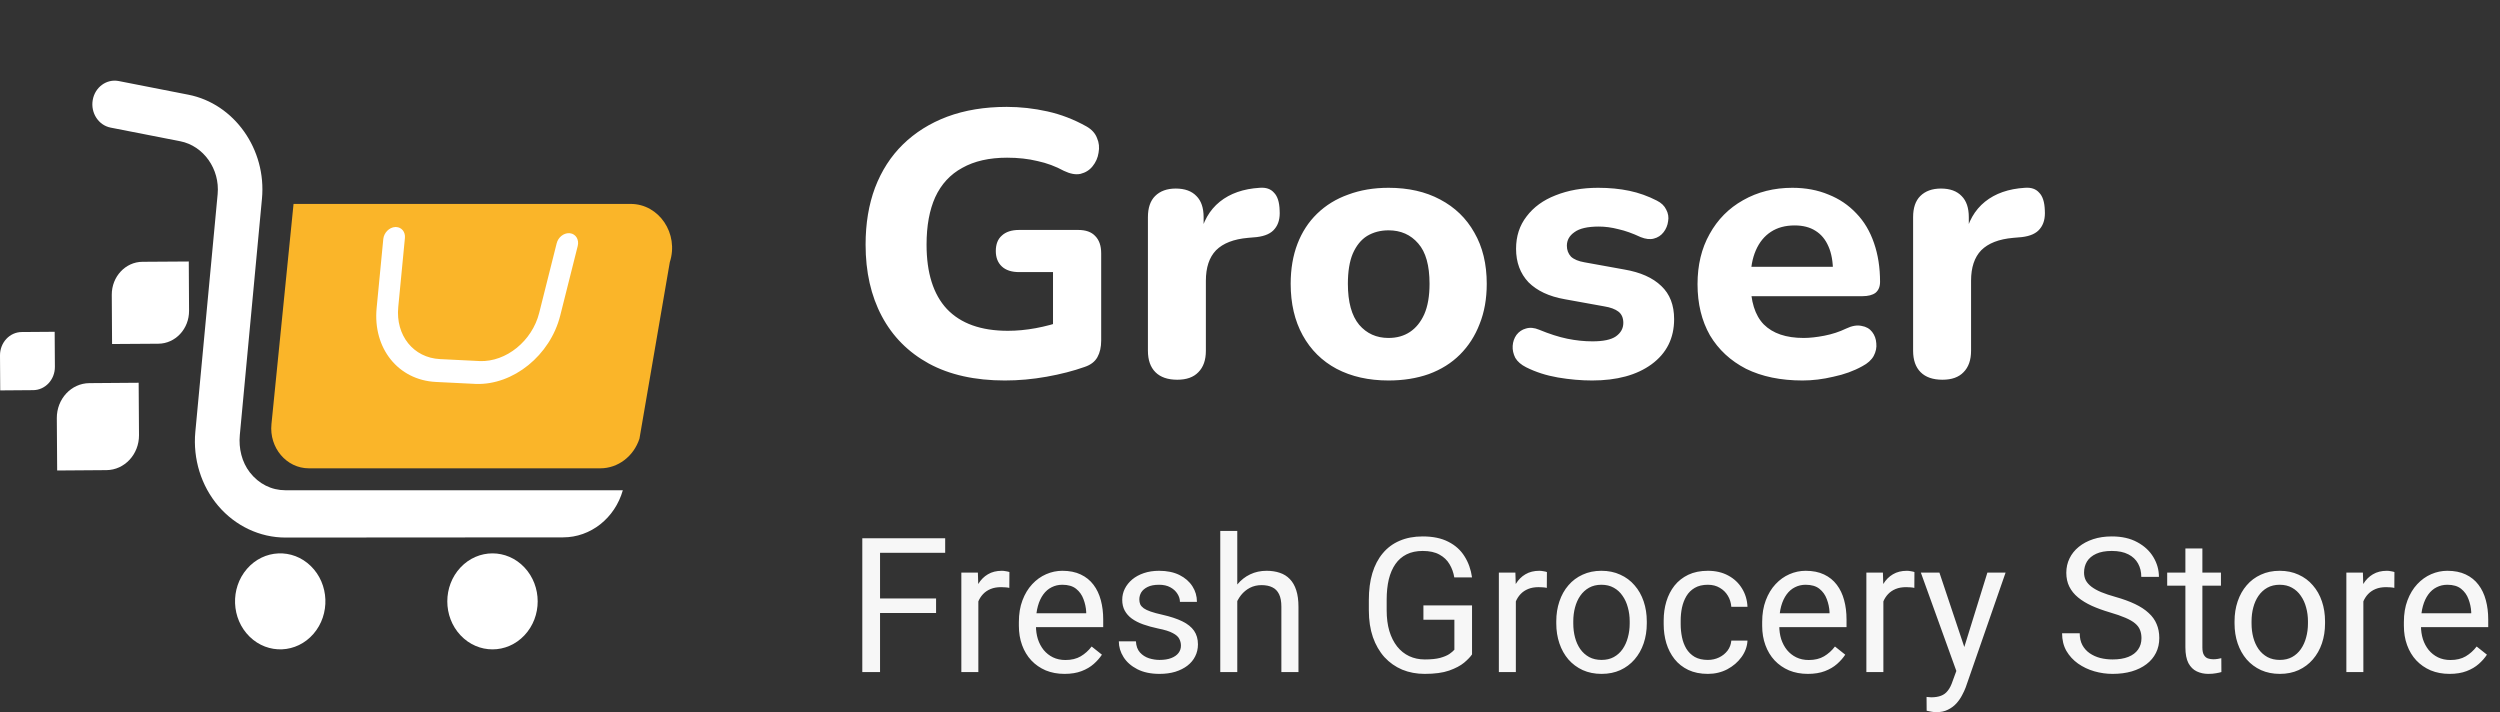 <svg width="186" height="53" viewBox="0 0 186 53" fill="none" xmlns="http://www.w3.org/2000/svg">
<rect x="0" y="0" width="186" height="53" fill="#333333" stroke="none"/>
<path d="M21.84 15.172H46.923C49.037 15.172 50.525 17.385 49.833 19.51L47.576 32.635C47.145 33.956 45.975 34.843 44.662 34.843H22.98C21.314 34.843 20.018 33.309 20.196 31.554L21.84 15.172Z" fill="#FAB529"/>
<path d="M46.339 36.474C45.748 38.553 43.943 39.98 41.894 39.98L21.234 39.994C19.338 39.994 17.516 39.135 16.241 37.642C14.967 36.15 14.345 34.141 14.532 32.136L16.193 14.442C16.367 12.58 15.145 10.852 13.414 10.51L8.23 9.494C7.329 9.319 6.733 8.399 6.899 7.443C7.064 6.487 7.929 5.854 8.83 6.029L14.014 7.046C17.429 7.715 19.838 11.116 19.49 14.788L17.842 32.367C17.75 33.36 17.99 34.376 18.59 35.148C19.255 36.002 20.199 36.474 21.23 36.474H46.339Z" fill="white"/>
<path d="M23.323 47.159C24.58 45.707 24.491 43.448 23.124 42.113C21.757 40.778 19.63 40.872 18.373 42.324C17.117 43.776 17.206 46.035 18.573 47.37C19.939 48.705 22.066 48.611 23.323 47.159Z" fill="white"/>
<path d="M39.019 47.267C40.332 45.873 40.332 43.612 39.019 42.217C37.706 40.822 35.577 40.822 34.264 42.217C32.951 43.612 32.951 45.873 34.264 47.267C35.577 48.662 37.706 48.662 39.019 47.267Z" fill="white"/>
<path d="M28.517 17.782L28.021 22.924C27.734 25.918 29.63 28.278 32.427 28.417L35.328 28.56C35.35 28.56 35.371 28.56 35.398 28.565C38.185 28.662 40.939 26.44 41.682 23.474L42.983 18.3C43.1 17.833 42.844 17.408 42.413 17.353C42.391 17.348 42.37 17.348 42.343 17.348C41.935 17.334 41.526 17.657 41.417 18.101L40.117 23.275C39.595 25.363 37.668 26.934 35.693 26.865C35.676 26.865 35.654 26.865 35.637 26.86L32.736 26.717C30.761 26.62 29.426 24.957 29.63 22.846L30.126 17.704C30.169 17.26 29.882 16.904 29.469 16.891C29.448 16.891 29.426 16.891 29.4 16.891C28.96 16.914 28.564 17.316 28.517 17.782Z" fill="white"/>
<path d="M11.787 25.572L8.338 25.595L8.316 21.931C8.308 20.587 9.33 19.487 10.596 19.478L14.045 19.455L14.066 23.119C14.075 24.463 13.053 25.562 11.787 25.572Z" fill="white"/>
<path d="M7.919 34.978L4.253 35.005L4.227 31.111C4.218 29.679 5.301 28.515 6.649 28.505L10.316 28.477L10.342 32.372C10.351 33.804 9.263 34.968 7.919 34.978Z" fill="white"/>
<path d="M2.466 29.027L0.017 29.046L1.95481e-05 26.445C-0.004 25.488 0.718 24.708 1.618 24.703L4.067 24.685L4.084 27.285C4.093 28.242 3.366 29.023 2.466 29.027Z" fill="white"/>
<path d="M74.76 28.308C72.539 28.308 70.653 27.888 69.104 27.048C67.573 26.208 66.407 25.032 65.604 23.52C64.801 22.008 64.4 20.235 64.4 18.2C64.4 16.632 64.633 15.223 65.1 13.972C65.585 12.703 66.276 11.629 67.172 10.752C68.087 9.856 69.188 9.165 70.476 8.68C71.783 8.195 73.257 7.952 74.9 7.952C75.908 7.952 76.916 8.064 77.924 8.288C78.932 8.512 79.903 8.885 80.836 9.408C81.228 9.632 81.489 9.921 81.62 10.276C81.769 10.612 81.807 10.976 81.732 11.368C81.676 11.741 81.527 12.077 81.284 12.376C81.06 12.656 80.761 12.843 80.388 12.936C80.033 13.011 79.623 12.936 79.156 12.712C78.54 12.376 77.887 12.133 77.196 11.984C76.505 11.816 75.749 11.732 74.928 11.732C73.603 11.732 72.492 11.984 71.596 12.488C70.7 12.973 70.028 13.701 69.58 14.672C69.151 15.624 68.936 16.8 68.936 18.2C68.936 20.309 69.44 21.905 70.448 22.988C71.475 24.071 72.987 24.612 74.984 24.612C75.656 24.612 76.347 24.547 77.056 24.416C77.765 24.285 78.465 24.099 79.156 23.856L78.344 25.62V20.244H75.824C75.264 20.244 74.835 20.104 74.536 19.824C74.237 19.544 74.088 19.161 74.088 18.676C74.088 18.172 74.237 17.789 74.536 17.528C74.835 17.248 75.264 17.108 75.824 17.108H80.22C80.78 17.108 81.2 17.257 81.48 17.556C81.779 17.855 81.928 18.284 81.928 18.844V25.34C81.928 25.825 81.835 26.236 81.648 26.572C81.461 26.908 81.144 27.151 80.696 27.3C79.856 27.599 78.913 27.841 77.868 28.028C76.823 28.215 75.787 28.308 74.76 28.308ZM87.589 28.252C86.88 28.252 86.339 28.065 85.965 27.692C85.592 27.319 85.405 26.787 85.405 26.096V16.156C85.405 15.465 85.583 14.943 85.937 14.588C86.311 14.215 86.824 14.028 87.477 14.028C88.149 14.028 88.663 14.215 89.017 14.588C89.372 14.943 89.549 15.465 89.549 16.156V17.612H89.269C89.493 16.492 89.988 15.624 90.753 15.008C91.519 14.392 92.508 14.047 93.721 13.972C94.188 13.935 94.543 14.056 94.785 14.336C95.047 14.597 95.187 15.036 95.205 15.652C95.243 16.231 95.121 16.688 94.841 17.024C94.58 17.36 94.132 17.565 93.497 17.64L92.853 17.696C91.789 17.789 90.996 18.097 90.473 18.62C89.969 19.143 89.717 19.899 89.717 20.888V26.096C89.717 26.787 89.531 27.319 89.157 27.692C88.803 28.065 88.28 28.252 87.589 28.252ZM103.306 28.308C101.832 28.308 100.544 28.019 99.442 27.44C98.36 26.861 97.52 26.031 96.922 24.948C96.325 23.865 96.026 22.587 96.026 21.112C96.026 20.011 96.194 19.021 96.53 18.144C96.866 17.267 97.352 16.52 97.986 15.904C98.64 15.269 99.414 14.793 100.31 14.476C101.206 14.14 102.205 13.972 103.306 13.972C104.781 13.972 106.06 14.261 107.142 14.84C108.244 15.419 109.093 16.24 109.69 17.304C110.306 18.368 110.614 19.637 110.614 21.112C110.614 22.232 110.437 23.231 110.082 24.108C109.746 24.985 109.261 25.741 108.626 26.376C107.992 27.011 107.217 27.496 106.302 27.832C105.406 28.149 104.408 28.308 103.306 28.308ZM103.306 25.144C103.922 25.144 104.454 24.995 104.902 24.696C105.35 24.397 105.705 23.959 105.966 23.38C106.228 22.783 106.358 22.027 106.358 21.112C106.358 19.749 106.078 18.751 105.518 18.116C104.958 17.463 104.221 17.136 103.306 17.136C102.709 17.136 102.177 17.276 101.71 17.556C101.262 17.836 100.908 18.275 100.646 18.872C100.404 19.451 100.282 20.197 100.282 21.112C100.282 22.475 100.562 23.492 101.122 24.164C101.682 24.817 102.41 25.144 103.306 25.144ZM118.451 28.308C117.629 28.308 116.78 28.233 115.903 28.084C115.044 27.935 114.26 27.683 113.551 27.328C113.177 27.141 112.907 26.908 112.739 26.628C112.589 26.329 112.524 26.031 112.543 25.732C112.561 25.433 112.655 25.163 112.823 24.92C113.009 24.677 113.243 24.519 113.523 24.444C113.821 24.351 114.148 24.379 114.503 24.528C115.268 24.845 115.968 25.069 116.603 25.2C117.237 25.331 117.863 25.396 118.479 25.396C119.281 25.396 119.86 25.275 120.215 25.032C120.588 24.771 120.775 24.435 120.775 24.024C120.775 23.651 120.653 23.371 120.411 23.184C120.168 22.997 119.813 22.867 119.347 22.792L116.407 22.26C115.249 22.055 114.353 21.635 113.719 21C113.103 20.347 112.795 19.516 112.795 18.508C112.795 17.575 113.056 16.772 113.579 16.1C114.101 15.409 114.82 14.887 115.735 14.532C116.668 14.159 117.723 13.972 118.899 13.972C119.739 13.972 120.513 14.047 121.223 14.196C121.932 14.345 122.613 14.588 123.267 14.924C123.603 15.092 123.836 15.316 123.967 15.596C124.116 15.876 124.163 16.165 124.107 16.464C124.069 16.763 123.957 17.033 123.771 17.276C123.584 17.519 123.341 17.677 123.043 17.752C122.763 17.827 122.436 17.789 122.063 17.64C121.465 17.36 120.915 17.164 120.411 17.052C119.907 16.921 119.421 16.856 118.954 16.856C118.115 16.856 117.508 16.996 117.135 17.276C116.761 17.537 116.575 17.873 116.575 18.284C116.575 18.601 116.677 18.872 116.883 19.096C117.107 19.301 117.443 19.441 117.891 19.516L120.831 20.048C122.044 20.253 122.968 20.664 123.603 21.28C124.237 21.877 124.555 22.699 124.555 23.744C124.555 25.163 123.995 26.283 122.875 27.104C121.773 27.907 120.299 28.308 118.451 28.308ZM134.108 28.308C132.484 28.308 131.084 28.019 129.908 27.44C128.75 26.843 127.854 26.012 127.22 24.948C126.604 23.865 126.296 22.596 126.296 21.14C126.296 19.721 126.594 18.48 127.192 17.416C127.789 16.333 128.62 15.493 129.684 14.896C130.766 14.28 131.989 13.972 133.352 13.972C134.341 13.972 135.237 14.14 136.04 14.476C136.842 14.793 137.533 15.26 138.112 15.876C138.69 16.473 139.129 17.211 139.428 18.088C139.726 18.947 139.876 19.908 139.876 20.972C139.876 21.327 139.764 21.597 139.54 21.784C139.316 21.952 138.989 22.036 138.56 22.036H129.768V19.852H136.824L136.376 20.244C136.376 19.479 136.264 18.844 136.04 18.34C135.816 17.817 135.489 17.425 135.06 17.164C134.649 16.903 134.136 16.772 133.52 16.772C132.829 16.772 132.241 16.931 131.756 17.248C131.27 17.565 130.897 18.023 130.636 18.62C130.374 19.217 130.244 19.936 130.244 20.776V21C130.244 22.419 130.57 23.464 131.224 24.136C131.896 24.808 132.885 25.144 134.192 25.144C134.64 25.144 135.153 25.088 135.732 24.976C136.31 24.864 136.852 24.687 137.356 24.444C137.785 24.239 138.168 24.173 138.504 24.248C138.84 24.304 139.101 24.453 139.288 24.696C139.474 24.939 139.577 25.219 139.596 25.536C139.633 25.853 139.568 26.171 139.4 26.488C139.232 26.787 138.952 27.039 138.56 27.244C137.925 27.599 137.206 27.86 136.404 28.028C135.62 28.215 134.854 28.308 134.108 28.308ZM144.519 28.252C143.81 28.252 143.268 28.065 142.895 27.692C142.522 27.319 142.335 26.787 142.335 26.096V16.156C142.335 15.465 142.512 14.943 142.867 14.588C143.24 14.215 143.754 14.028 144.407 14.028C145.079 14.028 145.592 14.215 145.947 14.588C146.302 14.943 146.479 15.465 146.479 16.156V17.612H146.199C146.423 16.492 146.918 15.624 147.683 15.008C148.448 14.392 149.438 14.047 150.651 13.972C151.118 13.935 151.472 14.056 151.715 14.336C151.976 14.597 152.116 15.036 152.135 15.652C152.172 16.231 152.051 16.688 151.771 17.024C151.51 17.36 151.062 17.565 150.427 17.64L149.783 17.696C148.719 17.789 147.926 18.097 147.403 18.62C146.899 19.143 146.647 19.899 146.647 20.888V26.096C146.647 26.787 146.46 27.319 146.087 27.692C145.732 28.065 145.21 28.252 144.519 28.252Z" fill="white"/>
<path d="M65.475 40.047V50H64.155V40.047H65.475ZM69.644 44.524V45.605H65.188V44.524H69.644ZM70.321 40.047V41.127H65.188V40.047H70.321ZM72.789 43.766V50H71.524V42.603H72.755L72.789 43.766ZM75.1 42.562L75.093 43.738C74.988 43.715 74.888 43.702 74.792 43.697C74.701 43.688 74.596 43.684 74.478 43.684C74.186 43.684 73.928 43.729 73.705 43.82C73.482 43.911 73.293 44.039 73.138 44.203C72.983 44.367 72.86 44.563 72.769 44.791C72.682 45.014 72.625 45.26 72.598 45.529L72.242 45.734C72.242 45.288 72.285 44.868 72.372 44.477C72.463 44.085 72.602 43.738 72.789 43.438C72.976 43.132 73.213 42.895 73.5 42.727C73.792 42.553 74.138 42.467 74.539 42.467C74.63 42.467 74.735 42.478 74.853 42.501C74.972 42.519 75.054 42.54 75.1 42.562ZM79.201 50.137C78.686 50.137 78.219 50.05 77.8 49.877C77.385 49.699 77.027 49.451 76.727 49.132C76.43 48.813 76.203 48.435 76.043 47.997C75.883 47.56 75.804 47.081 75.804 46.562V46.274C75.804 45.673 75.893 45.137 76.07 44.668C76.248 44.194 76.49 43.793 76.795 43.465C77.1 43.137 77.447 42.888 77.834 42.72C78.221 42.551 78.622 42.467 79.037 42.467C79.566 42.467 80.022 42.558 80.404 42.74C80.792 42.922 81.108 43.178 81.355 43.506C81.601 43.829 81.783 44.212 81.901 44.654C82.02 45.092 82.079 45.57 82.079 46.09V46.657H76.556V45.625H80.814V45.529C80.796 45.201 80.728 44.882 80.609 44.572C80.495 44.262 80.313 44.007 80.062 43.807C79.812 43.606 79.47 43.506 79.037 43.506C78.75 43.506 78.486 43.567 78.244 43.69C78.003 43.809 77.795 43.987 77.622 44.224C77.449 44.461 77.314 44.75 77.219 45.092C77.123 45.434 77.075 45.828 77.075 46.274V46.562C77.075 46.912 77.123 47.243 77.219 47.553C77.319 47.858 77.463 48.127 77.649 48.359C77.841 48.592 78.071 48.774 78.34 48.906C78.613 49.038 78.923 49.105 79.269 49.105C79.716 49.105 80.094 49.013 80.404 48.831C80.714 48.649 80.985 48.405 81.218 48.1L81.983 48.708C81.824 48.95 81.621 49.18 81.375 49.398C81.129 49.617 80.826 49.795 80.466 49.932C80.11 50.068 79.689 50.137 79.201 50.137ZM87.862 48.038C87.862 47.856 87.821 47.687 87.739 47.532C87.662 47.373 87.5 47.229 87.254 47.102C87.012 46.969 86.648 46.855 86.16 46.76C85.75 46.673 85.379 46.571 85.046 46.452C84.718 46.334 84.438 46.19 84.205 46.022C83.977 45.853 83.802 45.655 83.679 45.427C83.556 45.199 83.494 44.932 83.494 44.627C83.494 44.335 83.558 44.06 83.686 43.8C83.818 43.54 84.002 43.31 84.239 43.109C84.481 42.909 84.77 42.752 85.107 42.638C85.445 42.524 85.821 42.467 86.235 42.467C86.828 42.467 87.334 42.572 87.753 42.781C88.172 42.991 88.493 43.271 88.717 43.622C88.94 43.968 89.052 44.353 89.052 44.777H87.787C87.787 44.572 87.726 44.374 87.603 44.183C87.484 43.987 87.309 43.825 87.076 43.697C86.848 43.57 86.568 43.506 86.235 43.506C85.884 43.506 85.6 43.56 85.381 43.67C85.167 43.775 85.009 43.909 84.909 44.073C84.814 44.237 84.766 44.41 84.766 44.593C84.766 44.73 84.788 44.852 84.834 44.962C84.884 45.067 84.971 45.165 85.094 45.256C85.217 45.342 85.39 45.425 85.613 45.502C85.837 45.579 86.121 45.657 86.468 45.734C87.074 45.871 87.573 46.035 87.965 46.227C88.357 46.418 88.648 46.653 88.84 46.931C89.031 47.209 89.127 47.546 89.127 47.942C89.127 48.266 89.059 48.562 88.922 48.831C88.79 49.1 88.596 49.332 88.341 49.528C88.09 49.72 87.789 49.87 87.439 49.98C87.092 50.084 86.703 50.137 86.269 50.137C85.618 50.137 85.066 50.02 84.615 49.788C84.164 49.556 83.822 49.255 83.59 48.886C83.357 48.517 83.241 48.127 83.241 47.717H84.513C84.531 48.063 84.631 48.339 84.814 48.544C84.996 48.745 85.219 48.888 85.483 48.975C85.748 49.057 86.01 49.098 86.269 49.098C86.616 49.098 86.905 49.052 87.138 48.961C87.375 48.87 87.555 48.745 87.678 48.585C87.801 48.425 87.862 48.243 87.862 48.038ZM92.053 39.5V50H90.788V39.5H92.053ZM91.752 46.022L91.226 46.001C91.23 45.495 91.305 45.028 91.451 44.6C91.597 44.167 91.802 43.791 92.066 43.472C92.331 43.153 92.645 42.907 93.01 42.733C93.379 42.556 93.787 42.467 94.233 42.467C94.598 42.467 94.926 42.517 95.218 42.617C95.509 42.713 95.758 42.868 95.963 43.082C96.172 43.296 96.332 43.574 96.441 43.916C96.551 44.253 96.606 44.666 96.606 45.153V50H95.334V45.14C95.334 44.752 95.277 44.442 95.163 44.21C95.049 43.973 94.883 43.802 94.664 43.697C94.445 43.588 94.176 43.533 93.857 43.533C93.543 43.533 93.256 43.599 92.996 43.731C92.741 43.864 92.52 44.046 92.333 44.278C92.151 44.511 92.007 44.777 91.902 45.078C91.802 45.374 91.752 45.689 91.752 46.022ZM109.519 45.044V48.688C109.396 48.87 109.2 49.075 108.931 49.303C108.662 49.526 108.29 49.722 107.816 49.891C107.347 50.055 106.741 50.137 105.998 50.137C105.392 50.137 104.834 50.032 104.323 49.822C103.817 49.608 103.378 49.298 103.004 48.893C102.635 48.482 102.348 47.986 102.143 47.402C101.942 46.815 101.842 46.149 101.842 45.406V44.634C101.842 43.891 101.928 43.228 102.102 42.645C102.279 42.061 102.539 41.567 102.881 41.161C103.223 40.751 103.642 40.441 104.139 40.231C104.635 40.017 105.205 39.91 105.848 39.91C106.609 39.91 107.244 40.042 107.755 40.307C108.27 40.566 108.671 40.926 108.958 41.387C109.25 41.847 109.437 42.371 109.519 42.959H108.199C108.14 42.599 108.021 42.271 107.844 41.975C107.671 41.678 107.422 41.441 107.099 41.264C106.775 41.081 106.358 40.99 105.848 40.99C105.387 40.99 104.989 41.075 104.651 41.243C104.314 41.412 104.036 41.653 103.817 41.968C103.599 42.282 103.435 42.663 103.325 43.109C103.22 43.556 103.168 44.06 103.168 44.62V45.406C103.168 45.98 103.234 46.493 103.366 46.944C103.503 47.395 103.697 47.781 103.947 48.1C104.198 48.414 104.496 48.653 104.843 48.817C105.194 48.981 105.581 49.063 106.005 49.063C106.474 49.063 106.855 49.025 107.146 48.947C107.438 48.865 107.666 48.77 107.83 48.66C107.994 48.546 108.119 48.439 108.206 48.339V46.11H105.902V45.044H109.519ZM112.779 43.766V50H111.515V42.603H112.745L112.779 43.766ZM115.09 42.562L115.083 43.738C114.978 43.715 114.878 43.702 114.782 43.697C114.691 43.688 114.586 43.684 114.468 43.684C114.176 43.684 113.919 43.729 113.695 43.82C113.472 43.911 113.283 44.039 113.128 44.203C112.973 44.367 112.85 44.563 112.759 44.791C112.672 45.014 112.615 45.26 112.588 45.529L112.232 45.734C112.232 45.288 112.276 44.868 112.362 44.477C112.453 44.085 112.592 43.738 112.779 43.438C112.966 43.132 113.203 42.895 113.49 42.727C113.782 42.553 114.128 42.467 114.529 42.467C114.62 42.467 114.725 42.478 114.844 42.501C114.962 42.519 115.044 42.54 115.09 42.562ZM115.787 46.384V46.227C115.787 45.693 115.865 45.199 116.02 44.743C116.174 44.283 116.398 43.884 116.689 43.547C116.981 43.205 117.334 42.941 117.749 42.754C118.164 42.562 118.629 42.467 119.144 42.467C119.663 42.467 120.13 42.562 120.545 42.754C120.964 42.941 121.32 43.205 121.611 43.547C121.908 43.884 122.133 44.283 122.288 44.743C122.443 45.199 122.521 45.693 122.521 46.227V46.384C122.521 46.917 122.443 47.411 122.288 47.867C122.133 48.323 121.908 48.722 121.611 49.063C121.32 49.401 120.966 49.665 120.552 49.856C120.142 50.043 119.677 50.137 119.157 50.137C118.638 50.137 118.171 50.043 117.756 49.856C117.341 49.665 116.986 49.401 116.689 49.063C116.398 48.722 116.174 48.323 116.02 47.867C115.865 47.411 115.787 46.917 115.787 46.384ZM117.052 46.227V46.384C117.052 46.753 117.095 47.102 117.182 47.43C117.268 47.753 117.398 48.04 117.571 48.291C117.749 48.542 117.97 48.74 118.234 48.886C118.499 49.027 118.806 49.098 119.157 49.098C119.504 49.098 119.807 49.027 120.066 48.886C120.331 48.74 120.549 48.542 120.723 48.291C120.896 48.04 121.026 47.753 121.112 47.43C121.203 47.102 121.249 46.753 121.249 46.384V46.227C121.249 45.862 121.203 45.518 121.112 45.194C121.026 44.866 120.894 44.577 120.716 44.326C120.543 44.071 120.324 43.87 120.06 43.725C119.8 43.579 119.494 43.506 119.144 43.506C118.797 43.506 118.492 43.579 118.228 43.725C117.968 43.87 117.749 44.071 117.571 44.326C117.398 44.577 117.268 44.866 117.182 45.194C117.095 45.518 117.052 45.862 117.052 46.227ZM127.066 49.098C127.367 49.098 127.645 49.036 127.9 48.913C128.156 48.79 128.365 48.621 128.529 48.407C128.693 48.188 128.787 47.94 128.81 47.662H130.013C129.99 48.1 129.842 48.508 129.568 48.886C129.299 49.259 128.946 49.562 128.509 49.795C128.071 50.023 127.59 50.137 127.066 50.137C126.51 50.137 126.025 50.039 125.61 49.843C125.2 49.647 124.858 49.378 124.585 49.036C124.316 48.694 124.113 48.302 123.977 47.86C123.844 47.414 123.778 46.942 123.778 46.445V46.158C123.778 45.661 123.844 45.192 123.977 44.75C124.113 44.303 124.316 43.909 124.585 43.567C124.858 43.226 125.2 42.957 125.61 42.761C126.025 42.565 126.51 42.467 127.066 42.467C127.645 42.467 128.151 42.585 128.584 42.822C129.017 43.055 129.356 43.374 129.603 43.779C129.853 44.18 129.99 44.636 130.013 45.147H128.81C128.787 44.841 128.7 44.565 128.55 44.319C128.404 44.073 128.203 43.877 127.948 43.731C127.698 43.581 127.404 43.506 127.066 43.506C126.679 43.506 126.353 43.583 126.089 43.738C125.829 43.889 125.622 44.094 125.467 44.353C125.316 44.609 125.207 44.894 125.139 45.208C125.075 45.518 125.043 45.835 125.043 46.158V46.445C125.043 46.769 125.075 47.088 125.139 47.402C125.202 47.717 125.31 48.002 125.46 48.257C125.615 48.512 125.822 48.717 126.082 48.872C126.346 49.023 126.674 49.098 127.066 49.098ZM134.504 50.137C133.989 50.137 133.522 50.05 133.103 49.877C132.688 49.699 132.33 49.451 132.029 49.132C131.733 48.813 131.505 48.435 131.346 47.997C131.186 47.56 131.106 47.081 131.106 46.562V46.274C131.106 45.673 131.195 45.137 131.373 44.668C131.551 44.194 131.792 43.793 132.098 43.465C132.403 43.137 132.749 42.888 133.137 42.72C133.524 42.551 133.925 42.467 134.34 42.467C134.868 42.467 135.324 42.558 135.707 42.74C136.094 42.922 136.411 43.178 136.657 43.506C136.903 43.829 137.086 44.212 137.204 44.654C137.323 45.092 137.382 45.57 137.382 46.09V46.657H131.858V45.625H136.117V45.529C136.099 45.201 136.031 44.882 135.912 44.572C135.798 44.262 135.616 44.007 135.365 43.807C135.115 43.606 134.773 43.506 134.34 43.506C134.053 43.506 133.788 43.567 133.547 43.69C133.305 43.809 133.098 43.987 132.925 44.224C132.752 44.461 132.617 44.75 132.521 45.092C132.426 45.434 132.378 45.828 132.378 46.274V46.562C132.378 46.912 132.426 47.243 132.521 47.553C132.622 47.858 132.765 48.127 132.952 48.359C133.144 48.592 133.374 48.774 133.643 48.906C133.916 49.038 134.226 49.105 134.572 49.105C135.019 49.105 135.397 49.013 135.707 48.831C136.017 48.649 136.288 48.405 136.521 48.1L137.286 48.708C137.127 48.95 136.924 49.18 136.678 49.398C136.432 49.617 136.129 49.795 135.769 49.932C135.413 50.068 134.992 50.137 134.504 50.137ZM140.123 43.766V50H138.858V42.603H140.089L140.123 43.766ZM142.434 42.562L142.427 43.738C142.322 43.715 142.222 43.702 142.126 43.697C142.035 43.688 141.93 43.684 141.812 43.684C141.52 43.684 141.262 43.729 141.039 43.82C140.816 43.911 140.627 44.039 140.472 44.203C140.317 44.367 140.194 44.563 140.103 44.791C140.016 45.014 139.959 45.26 139.932 45.529L139.576 45.734C139.576 45.288 139.619 44.868 139.706 44.477C139.797 44.085 139.936 43.738 140.123 43.438C140.31 43.132 140.547 42.895 140.834 42.727C141.126 42.553 141.472 42.467 141.873 42.467C141.964 42.467 142.069 42.478 142.188 42.501C142.306 42.519 142.388 42.54 142.434 42.562ZM145.804 49.234L147.861 42.603H149.215L146.248 51.142C146.18 51.324 146.089 51.52 145.975 51.73C145.865 51.944 145.724 52.147 145.551 52.338C145.378 52.529 145.168 52.684 144.922 52.803C144.68 52.926 144.391 52.987 144.054 52.987C143.953 52.987 143.826 52.974 143.671 52.946C143.516 52.919 143.407 52.896 143.343 52.878L143.336 51.852C143.372 51.857 143.429 51.862 143.507 51.866C143.589 51.875 143.646 51.88 143.678 51.88C143.965 51.88 144.209 51.841 144.409 51.764C144.61 51.691 144.778 51.565 144.915 51.388C145.056 51.215 145.177 50.975 145.277 50.67L145.804 49.234ZM144.293 42.603L146.214 48.346L146.542 49.679L145.633 50.144L142.912 42.603H144.293ZM159.325 47.484C159.325 47.252 159.289 47.047 159.216 46.869C159.147 46.687 159.024 46.523 158.847 46.377C158.674 46.231 158.432 46.092 158.122 45.96C157.817 45.828 157.429 45.693 156.96 45.557C156.468 45.411 156.023 45.249 155.627 45.071C155.23 44.889 154.891 44.682 154.608 44.449C154.326 44.217 154.109 43.95 153.959 43.649C153.809 43.349 153.733 43.005 153.733 42.617C153.733 42.23 153.813 41.872 153.973 41.544C154.132 41.216 154.36 40.931 154.656 40.69C154.957 40.443 155.315 40.252 155.729 40.115C156.144 39.978 156.607 39.91 157.117 39.91C157.865 39.91 158.498 40.054 159.018 40.341C159.542 40.623 159.94 40.995 160.214 41.455C160.487 41.911 160.624 42.398 160.624 42.918H159.312C159.312 42.544 159.232 42.214 159.072 41.927C158.913 41.635 158.671 41.407 158.348 41.243C158.024 41.075 157.614 40.99 157.117 40.99C156.648 40.99 156.26 41.061 155.955 41.202C155.65 41.343 155.422 41.535 155.271 41.776C155.126 42.018 155.053 42.294 155.053 42.603C155.053 42.813 155.096 43.005 155.183 43.178C155.274 43.346 155.413 43.504 155.6 43.649C155.791 43.795 156.033 43.93 156.324 44.053C156.62 44.176 156.974 44.294 157.384 44.408C157.949 44.568 158.437 44.745 158.847 44.941C159.257 45.137 159.594 45.358 159.858 45.605C160.127 45.846 160.326 46.122 160.453 46.432C160.585 46.737 160.651 47.083 160.651 47.471C160.651 47.876 160.569 48.243 160.405 48.571C160.241 48.899 160.007 49.18 159.701 49.412C159.396 49.645 159.029 49.825 158.601 49.952C158.177 50.075 157.703 50.137 157.179 50.137C156.718 50.137 156.265 50.073 155.818 49.945C155.376 49.818 154.973 49.626 154.608 49.371C154.248 49.116 153.959 48.801 153.74 48.428C153.526 48.05 153.419 47.612 153.419 47.115H154.731C154.731 47.457 154.798 47.751 154.93 47.997C155.062 48.239 155.242 48.439 155.47 48.599C155.702 48.758 155.964 48.877 156.256 48.954C156.552 49.027 156.86 49.063 157.179 49.063C157.639 49.063 158.029 49 158.348 48.872C158.667 48.745 158.908 48.562 159.072 48.325C159.241 48.088 159.325 47.808 159.325 47.484ZM165.238 42.603V43.574H161.239V42.603H165.238ZM162.593 40.806H163.857V48.168C163.857 48.419 163.896 48.608 163.974 48.735C164.051 48.863 164.151 48.947 164.274 48.988C164.397 49.029 164.53 49.05 164.671 49.05C164.776 49.05 164.885 49.041 164.999 49.023C165.118 49 165.206 48.981 165.266 48.968L165.272 50C165.172 50.032 165.04 50.062 164.876 50.089C164.716 50.121 164.523 50.137 164.295 50.137C163.985 50.137 163.7 50.075 163.44 49.952C163.181 49.829 162.973 49.624 162.818 49.337C162.668 49.045 162.593 48.653 162.593 48.161V40.806ZM166.25 46.384V46.227C166.25 45.693 166.327 45.199 166.482 44.743C166.637 44.283 166.861 43.884 167.152 43.547C167.444 43.205 167.797 42.941 168.212 42.754C168.627 42.562 169.091 42.467 169.606 42.467C170.126 42.467 170.593 42.562 171.008 42.754C171.427 42.941 171.783 43.205 172.074 43.547C172.37 43.884 172.596 44.283 172.751 44.743C172.906 45.199 172.983 45.693 172.983 46.227V46.384C172.983 46.917 172.906 47.411 172.751 47.867C172.596 48.323 172.37 48.722 172.074 49.063C171.783 49.401 171.429 49.665 171.015 49.856C170.604 50.043 170.14 50.137 169.62 50.137C169.101 50.137 168.633 50.043 168.219 49.856C167.804 49.665 167.449 49.401 167.152 49.063C166.861 48.722 166.637 48.323 166.482 47.867C166.327 47.411 166.25 46.917 166.25 46.384ZM167.515 46.227V46.384C167.515 46.753 167.558 47.102 167.645 47.43C167.731 47.753 167.861 48.04 168.034 48.291C168.212 48.542 168.433 48.74 168.697 48.886C168.962 49.027 169.269 49.098 169.62 49.098C169.966 49.098 170.27 49.027 170.529 48.886C170.794 48.74 171.012 48.542 171.186 48.291C171.359 48.04 171.489 47.753 171.575 47.43C171.666 47.102 171.712 46.753 171.712 46.384V46.227C171.712 45.862 171.666 45.518 171.575 45.194C171.489 44.866 171.356 44.577 171.179 44.326C171.006 44.071 170.787 43.87 170.522 43.725C170.263 43.579 169.957 43.506 169.606 43.506C169.26 43.506 168.955 43.579 168.69 43.725C168.431 43.87 168.212 44.071 168.034 44.326C167.861 44.577 167.731 44.866 167.645 45.194C167.558 45.518 167.515 45.862 167.515 46.227ZM175.834 43.766V50H174.569V42.603H175.8L175.834 43.766ZM178.145 42.562L178.138 43.738C178.033 43.715 177.933 43.702 177.837 43.697C177.746 43.688 177.641 43.684 177.522 43.684C177.231 43.684 176.973 43.729 176.75 43.82C176.527 43.911 176.338 44.039 176.183 44.203C176.028 44.367 175.905 44.563 175.813 44.791C175.727 45.014 175.67 45.26 175.643 45.529L175.287 45.734C175.287 45.288 175.33 44.868 175.417 44.477C175.508 44.085 175.647 43.738 175.834 43.438C176.021 43.132 176.258 42.895 176.545 42.727C176.837 42.553 177.183 42.467 177.584 42.467C177.675 42.467 177.78 42.478 177.898 42.501C178.017 42.519 178.099 42.54 178.145 42.562ZM182.246 50.137C181.731 50.137 181.264 50.05 180.845 49.877C180.43 49.699 180.072 49.451 179.771 49.132C179.475 48.813 179.247 48.435 179.088 47.997C178.928 47.56 178.849 47.081 178.849 46.562V46.274C178.849 45.673 178.938 45.137 179.115 44.668C179.293 44.194 179.535 43.793 179.84 43.465C180.145 43.137 180.492 42.888 180.879 42.72C181.266 42.551 181.667 42.467 182.082 42.467C182.611 42.467 183.066 42.558 183.449 42.74C183.837 42.922 184.153 43.178 184.399 43.506C184.646 43.829 184.828 44.212 184.946 44.654C185.065 45.092 185.124 45.57 185.124 46.09V46.657H179.601V45.625H183.859V45.529C183.841 45.201 183.773 44.882 183.654 44.572C183.54 44.262 183.358 44.007 183.107 43.807C182.857 43.606 182.515 43.506 182.082 43.506C181.795 43.506 181.531 43.567 181.289 43.69C181.048 43.809 180.84 43.987 180.667 44.224C180.494 44.461 180.359 44.75 180.264 45.092C180.168 45.434 180.12 45.828 180.12 46.274V46.562C180.12 46.912 180.168 47.243 180.264 47.553C180.364 47.858 180.507 48.127 180.694 48.359C180.886 48.592 181.116 48.774 181.385 48.906C181.658 49.038 181.968 49.105 182.314 49.105C182.761 49.105 183.139 49.013 183.449 48.831C183.759 48.649 184.03 48.405 184.263 48.1L185.028 48.708C184.869 48.95 184.666 49.18 184.42 49.398C184.174 49.617 183.871 49.795 183.511 49.932C183.155 50.068 182.734 50.137 182.246 50.137Z" fill="#F7F7F7"/>
</svg>
